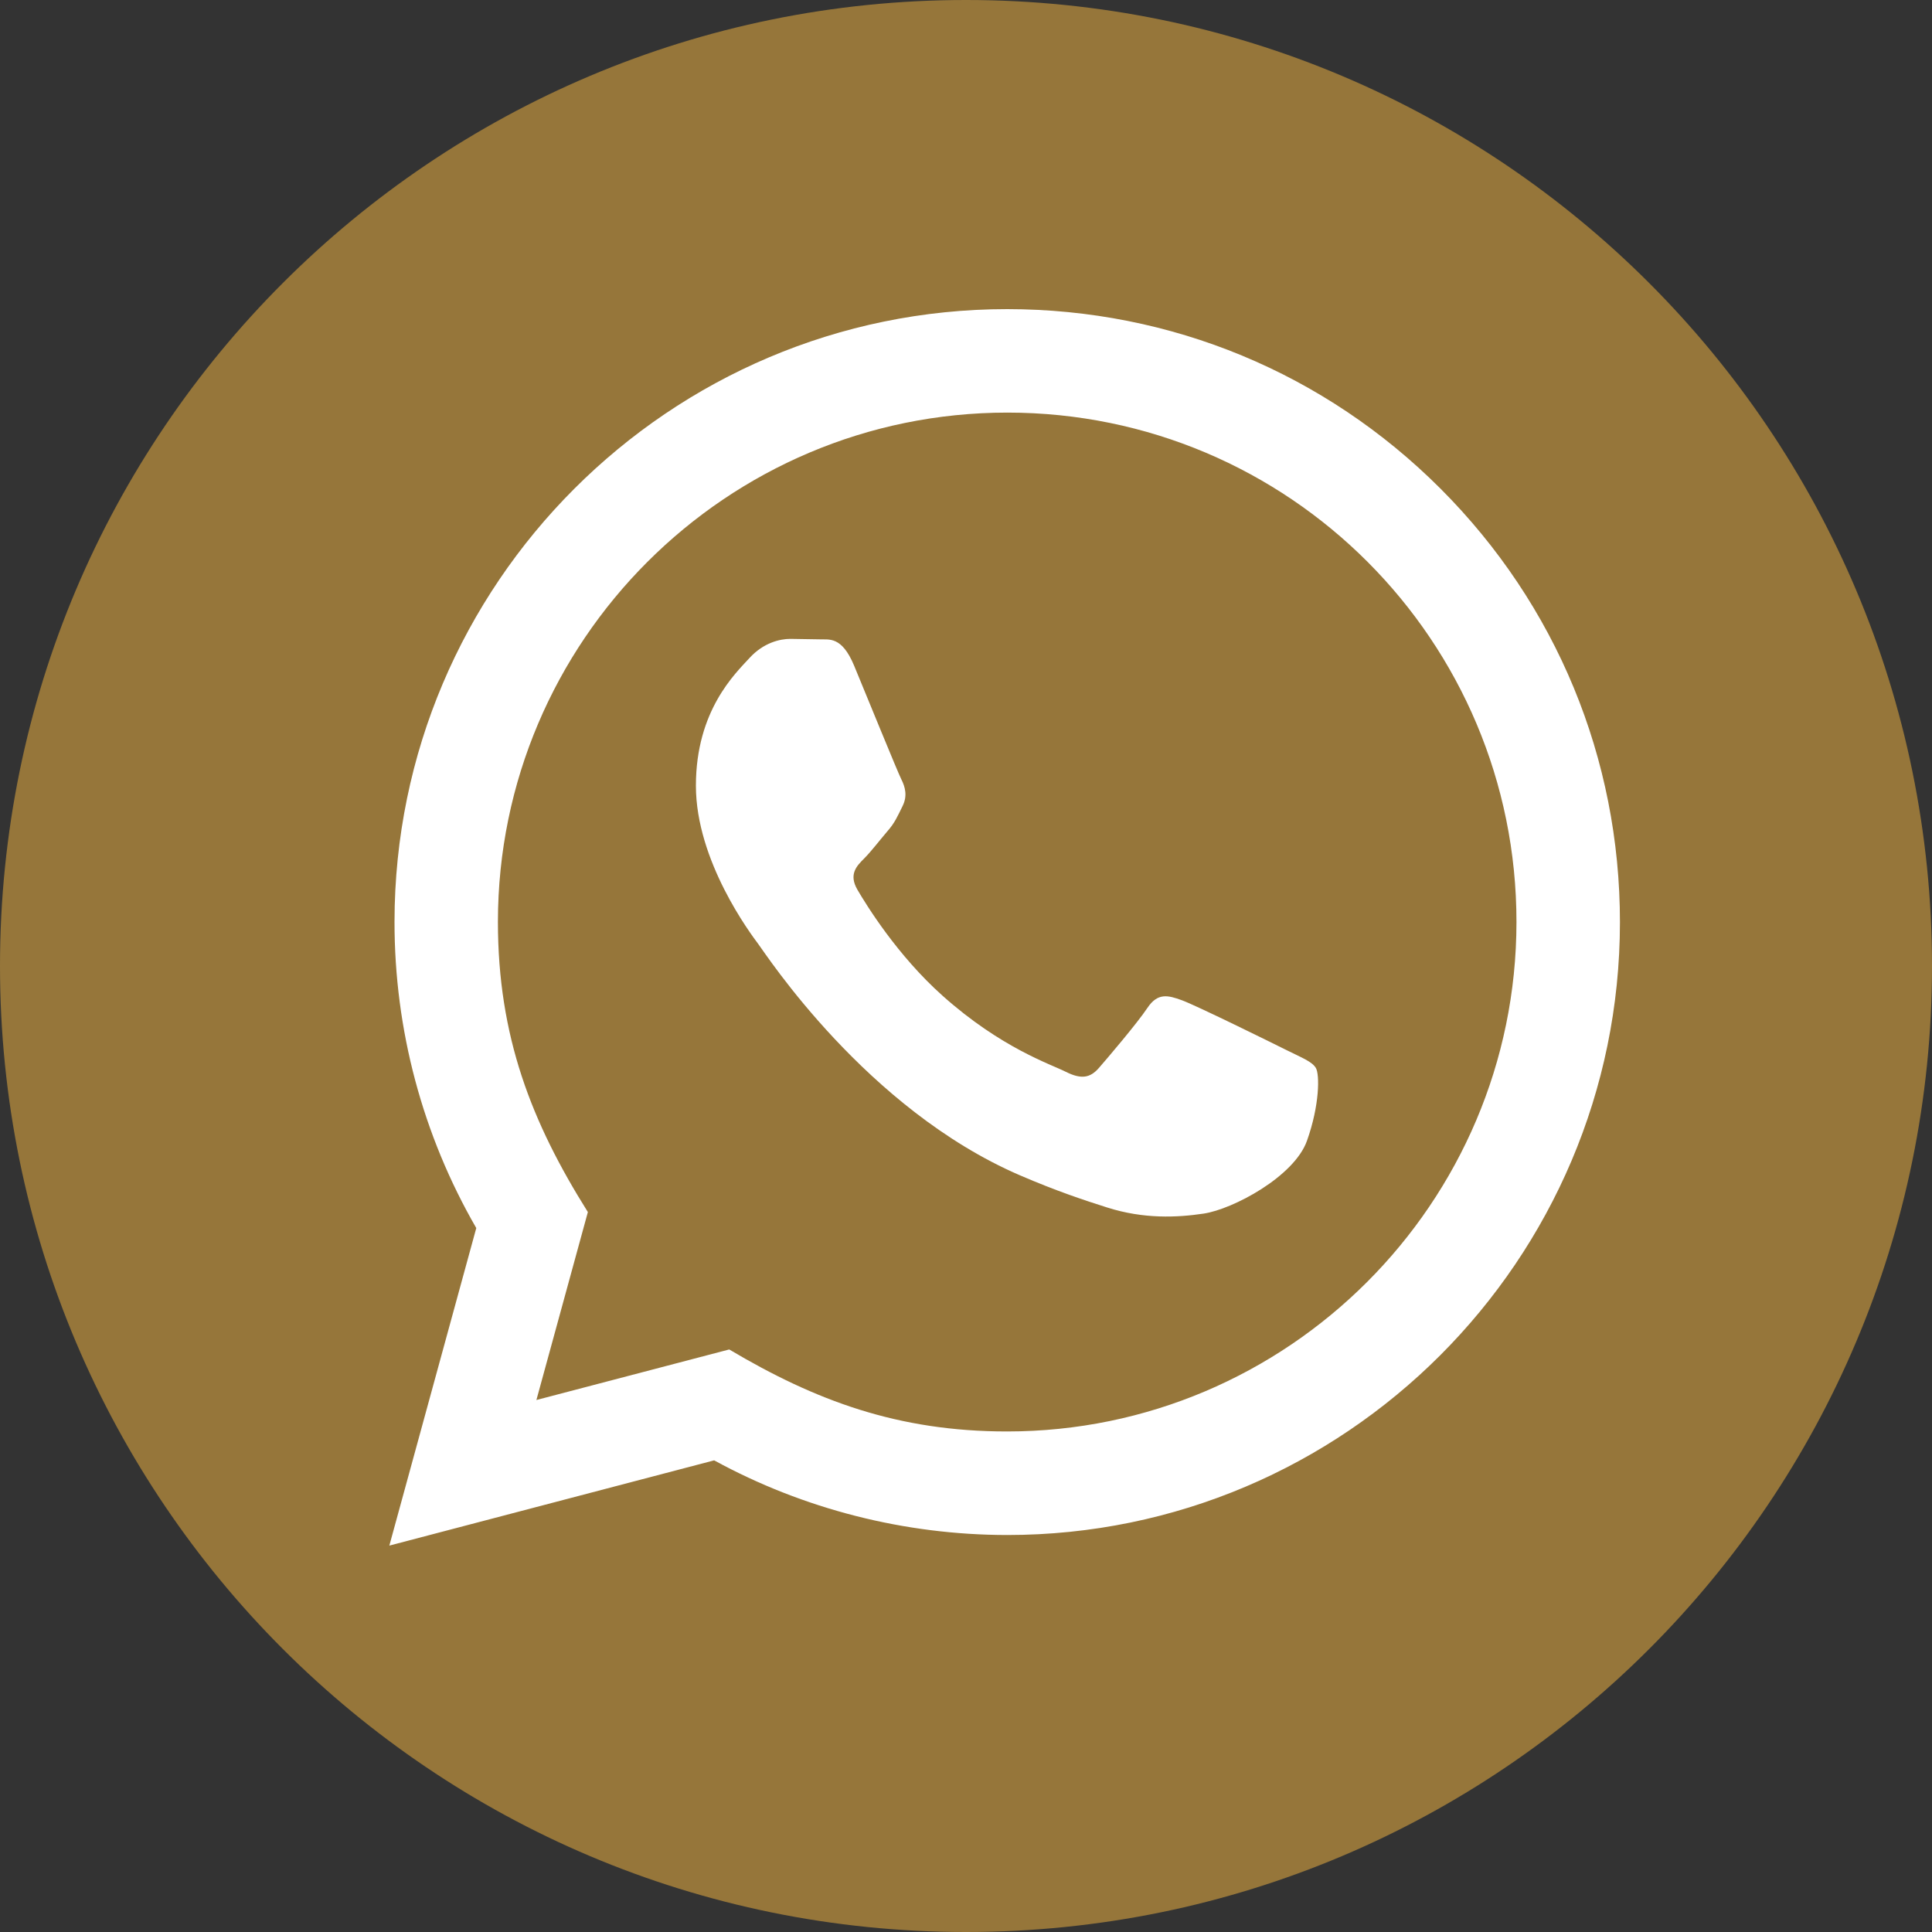 <?xml version="1.0" encoding="UTF-8"?> <svg xmlns="http://www.w3.org/2000/svg" width="25" height="25" viewBox="0 0 25 25" fill="none"><rect x="0" y="0" width="25" height="25" fill="#333333" stroke="none"/> <path d="M12.5 25C19.404 25 25 19.404 25 12.5C25 5.596 19.404 0 12.5 0C5.596 0 0 5.596 0 12.5C0 19.404 5.596 25 12.5 25Z" fill="#96763A"></path> <path d="M5.038 20L6.163 15.891C5.469 14.689 5.104 13.325 5.105 11.927C5.107 7.557 8.663 4 13.033 4C15.154 4.001 17.145 4.827 18.642 6.325C20.139 7.824 20.963 9.816 20.962 11.935C20.96 16.306 17.403 19.863 13.033 19.863C11.707 19.862 10.399 19.529 9.241 18.897L5.038 20ZM9.436 17.462C10.553 18.125 11.62 18.523 13.031 18.523C16.663 18.523 19.621 15.567 19.623 11.933C19.625 8.292 16.68 5.34 13.036 5.339C9.401 5.339 6.445 8.295 6.443 11.928C6.443 13.411 6.877 14.522 7.607 15.684L6.941 18.116L9.436 17.462ZM17.027 13.819C16.978 13.737 16.846 13.687 16.647 13.588C16.449 13.489 15.475 13.009 15.293 12.943C15.112 12.877 14.98 12.844 14.847 13.043C14.715 13.241 14.335 13.687 14.22 13.819C14.105 13.951 13.989 13.968 13.791 13.869C13.593 13.769 12.954 13.561 12.197 12.885C11.609 12.36 11.211 11.711 11.095 11.513C10.98 11.315 11.083 11.207 11.182 11.109C11.271 11.02 11.38 10.877 11.479 10.761C11.58 10.647 11.613 10.564 11.679 10.431C11.745 10.299 11.713 10.183 11.663 10.084C11.613 9.985 11.217 9.01 11.052 8.613C10.891 8.227 10.727 8.279 10.606 8.273L10.226 8.267C10.094 8.267 9.879 8.316 9.698 8.515C9.517 8.713 9.005 9.192 9.005 10.167C9.005 11.143 9.715 12.085 9.813 12.217C9.913 12.349 11.21 14.35 13.197 15.208C13.67 15.412 14.039 15.534 14.327 15.625C14.801 15.776 15.233 15.755 15.575 15.704C15.955 15.647 16.747 15.225 16.912 14.762C17.077 14.299 17.077 13.902 17.027 13.819Z" fill="white"></path> </svg> 